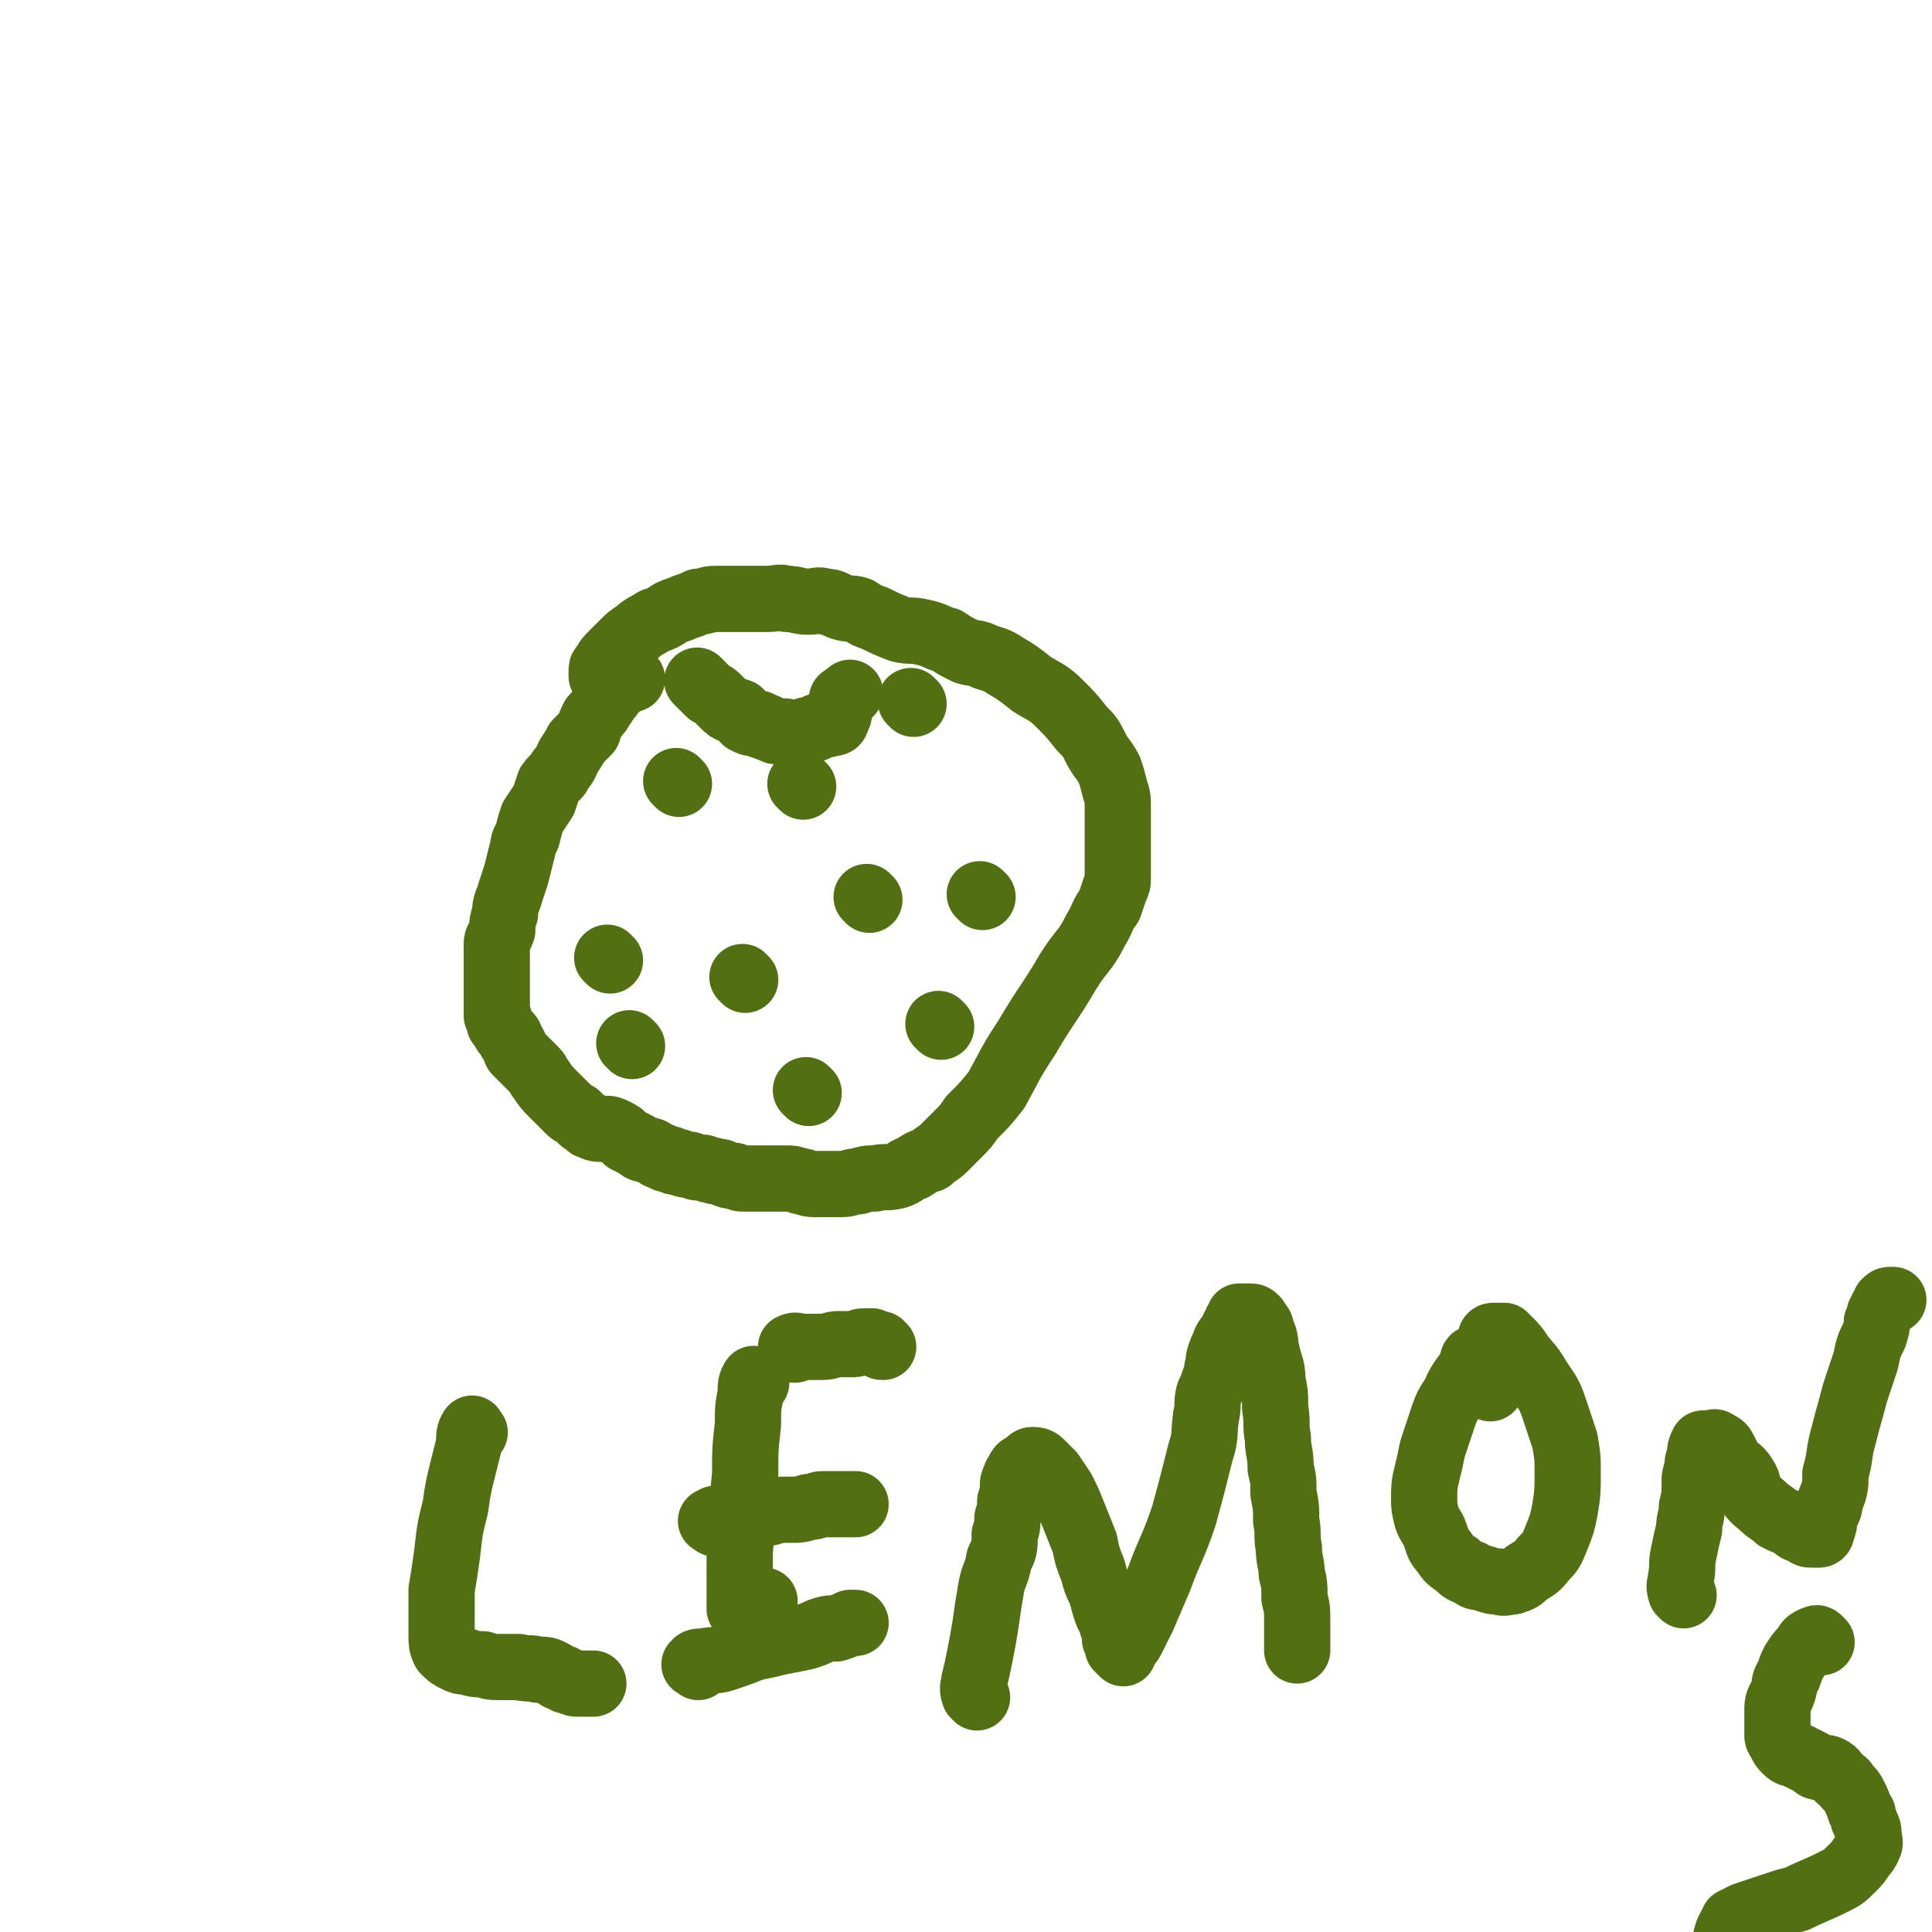 <svg viewBox='0 0 700 700' version='1.1' xmlns='http://www.w3.org/2000/svg' xmlns:xlink='http://www.w3.org/1999/xlink'><g fill='none' stroke='#526F12' stroke-width='24' stroke-linecap='round' stroke-linejoin='round'><path d='M229,246c-1,-1 -1,-2 -1,-1 -1,0 0,1 -1,1 -1,2 -1,1 -3,2 -1,2 -2,2 -3,4 -2,1 -1,2 -3,4 -1,2 -1,2 -3,4 -1,2 -1,2 -2,5 -2,2 -2,2 -4,4 -1,2 -1,2 -3,5 -1,2 -1,3 -3,5 -1,3 -2,2 -4,5 -1,3 -1,3 -2,6 -2,3 -2,3 -4,6 -1,3 -1,3 -2,7 -2,3 -1,3 -2,6 -1,4 -1,4 -2,8 -1,3 -1,3 -2,6 -1,4 -2,4 -2,8 -1,3 -1,3 -1,6 -1,3 -2,3 -2,5 0,2 0,2 0,5 0,2 0,2 0,4 0,1 0,1 0,3 0,1 0,1 0,3 0,1 0,1 0,3 0,2 0,2 0,4 0,2 0,2 0,4 1,1 1,1 1,3 1,1 1,1 2,3 1,1 2,1 2,3 2,2 1,2 2,4 2,2 2,2 4,4 1,1 1,1 3,3 1,1 1,2 2,3 2,3 2,3 4,5 1,1 1,1 2,2 2,2 2,2 4,4 1,1 1,1 3,2 1,1 1,1 2,2 2,1 2,2 3,2 2,1 2,1 5,1 2,0 2,0 4,1 2,1 2,1 4,3 2,1 2,1 4,2 2,2 2,1 5,2 2,1 2,2 4,2 1,1 1,1 3,1 1,1 1,1 3,1 2,1 2,1 4,1 2,1 2,1 4,1 2,0 2,1 4,1 2,1 2,0 4,1 2,1 2,1 4,1 2,1 2,1 4,1 3,0 3,0 5,0 3,0 3,0 5,0 3,0 3,0 5,0 2,0 2,0 5,1 2,0 2,1 5,1 2,0 2,0 5,0 2,0 2,0 5,0 3,0 3,-1 6,-1 3,-1 3,-1 6,-1 4,-1 4,0 8,-1 3,-1 3,-2 6,-3 3,-2 3,-2 6,-3 2,-2 3,-2 5,-4 2,-2 2,-2 5,-5 3,-3 3,-3 5,-6 5,-5 5,-5 9,-10 5,-9 5,-10 11,-19 7,-12 8,-12 15,-24 5,-8 6,-7 10,-15 3,-5 2,-5 5,-9 1,-3 1,-3 2,-6 1,-2 1,-2 1,-4 0,-2 0,-2 0,-5 0,-3 0,-3 0,-6 0,-4 0,-4 0,-7 0,-4 0,-4 0,-7 0,-4 0,-4 -1,-7 -1,-4 -1,-4 -2,-7 -2,-4 -3,-4 -5,-8 -2,-4 -2,-4 -5,-7 -4,-5 -4,-5 -8,-9 -4,-4 -5,-4 -10,-7 -5,-4 -5,-4 -10,-7 -3,-2 -4,-2 -7,-3 -4,-2 -4,-1 -7,-2 -4,-2 -4,-2 -7,-4 -4,-1 -4,-2 -9,-3 -4,-1 -4,0 -8,-1 -5,-2 -5,-2 -9,-4 -3,-1 -3,-1 -6,-3 -3,-1 -3,0 -6,-1 -3,-1 -3,-2 -6,-2 -3,-1 -3,0 -6,0 -4,0 -4,-1 -8,-1 -3,-1 -3,0 -7,0 -4,0 -4,0 -8,0 -2,0 -2,0 -5,0 -3,0 -3,0 -6,0 -3,0 -3,1 -6,1 -2,1 -2,1 -5,2 -2,1 -3,1 -5,2 -3,2 -3,2 -6,3 -3,2 -4,2 -6,4 -3,2 -3,2 -5,4 -2,2 -2,2 -4,4 -2,2 -2,2 -3,4 -1,1 -1,1 -1,2 0,1 0,1 0,2 0,0 0,0 0,0 '/><path d='M246,284c-1,-1 -1,-1 -1,-1 '/><path d='M221,348c-1,-1 -1,-1 -1,-1 '/><path d='M291,285c-1,-1 -1,-1 -1,-1 '/><path d='M270,355c-1,-1 -1,-1 -1,-1 '/><path d='M293,396c-1,-1 -1,-1 -1,-1 '/><path d='M356,325c-1,-1 -1,-1 -1,-1 '/><path d='M331,255c-1,-1 -1,-1 -1,-1 '/><path d='M315,326c-1,-1 -1,-1 -1,-1 '/><path d='M341,372c-1,-1 -1,-1 -1,-1 '/><path d='M229,379c-1,-1 -1,-1 -1,-1 '/><path d='M254,248c-1,-1 -2,-2 -1,-1 0,0 1,1 2,2 1,1 1,1 2,2 2,1 2,1 3,2 2,2 2,2 3,3 2,2 3,1 5,2 1,2 1,2 2,3 2,1 2,1 3,1 2,0 2,0 3,1 2,0 2,1 3,1 2,1 2,1 3,1 1,0 1,0 2,0 2,0 2,1 3,1 1,0 1,0 2,0 1,0 1,-1 2,-1 2,-1 2,0 4,-1 1,0 1,-1 2,-1 2,-1 2,0 4,-1 1,0 2,0 2,-1 1,-2 1,-2 1,-3 1,-2 0,-2 1,-4 0,-1 0,-1 1,-1 0,-1 1,-1 1,-1 1,-1 1,-1 1,-1 '/><path d='M172,519c-1,-1 -1,-2 -1,-1 -1,1 -1,2 -1,5 -1,4 -1,4 -2,8 -2,8 -2,8 -3,15 -2,8 -2,8 -3,17 -1,7 -1,7 -2,13 0,4 0,4 0,7 0,2 0,2 0,5 0,2 0,3 0,5 0,2 0,3 1,5 2,2 2,2 4,3 2,1 2,1 4,1 3,1 3,1 6,1 3,1 3,1 7,1 3,0 3,0 6,0 4,1 4,0 7,1 3,0 3,0 5,1 2,1 2,2 4,2 1,1 1,1 2,1 2,1 2,1 4,1 2,0 2,0 4,0 0,0 0,0 1,0 '/><path d='M274,501c-1,-1 -1,-2 -1,-1 -1,1 -1,2 -1,5 -1,5 -1,5 -1,11 -1,9 -1,9 -1,18 -1,10 -1,10 -1,20 -1,7 -1,7 -1,14 0,4 0,4 0,9 0,1 0,1 0,3 0,2 0,3 0,3 2,1 2,0 4,-1 2,-1 2,-2 3,-2 1,-1 1,0 2,0 '/><path d='M288,489c-1,-1 -2,-1 -1,-1 1,-1 2,0 4,0 3,0 3,0 7,0 3,0 3,-1 6,-1 3,0 3,0 5,0 2,0 2,-1 4,-1 1,0 1,0 3,0 1,1 1,1 3,1 0,1 0,1 1,1 '/><path d='M259,552c-1,-1 -2,-1 -1,-1 1,-1 2,-1 5,-1 3,-1 3,-1 7,-1 4,-1 4,-1 9,-1 3,-1 3,-1 7,-1 4,0 4,0 7,-1 3,0 3,-1 5,-1 3,0 3,0 5,0 3,0 3,0 6,0 0,0 0,0 1,0 '/><path d='M253,604c-1,-1 -2,-1 -1,-1 0,-1 1,-1 3,-1 4,-1 4,0 7,-1 6,-2 6,-2 11,-4 5,-1 5,-1 9,-2 5,-1 5,-1 10,-2 3,-1 3,-1 5,-2 3,-1 3,-1 6,-1 3,-1 3,-1 5,-2 1,0 1,0 2,0 '/><path d='M354,615c-1,-1 -1,-1 -1,-1 -1,-3 0,-3 0,-5 1,-4 1,-4 2,-9 1,-5 1,-5 2,-11 1,-7 1,-7 2,-13 1,-6 2,-5 3,-11 2,-4 2,-4 2,-9 1,-3 1,-3 1,-6 1,-3 1,-3 1,-6 1,-3 1,-3 1,-5 0,-2 0,-2 1,-4 0,-1 1,-1 1,-2 1,-2 1,-1 2,-2 2,-1 2,-2 3,-2 1,0 2,0 3,1 2,2 2,2 4,4 2,3 2,3 4,6 2,4 2,4 4,9 2,5 2,5 4,10 1,5 1,5 3,10 1,4 1,4 3,8 1,4 1,4 2,7 1,3 2,2 2,5 1,2 1,2 1,5 1,1 1,1 1,3 1,1 1,1 2,2 0,0 0,0 0,0 0,0 0,-1 0,-1 1,-2 2,-2 3,-4 2,-4 2,-4 4,-8 3,-7 3,-7 6,-14 4,-11 5,-11 9,-23 3,-11 3,-11 6,-23 2,-6 1,-6 2,-13 1,-4 0,-4 1,-8 1,-2 1,-2 2,-5 1,-2 1,-2 1,-4 1,-2 0,-2 1,-5 1,-3 1,-2 2,-5 1,-2 2,-2 2,-3 1,-1 1,-1 1,-2 1,-1 1,-1 1,-2 1,-1 1,-2 1,-2 1,0 1,0 2,0 0,0 1,0 1,0 2,0 2,0 3,1 1,2 2,2 2,4 2,4 1,4 2,8 1,5 2,5 2,10 1,5 1,5 1,10 1,6 0,6 1,11 0,5 1,5 1,11 1,4 1,4 1,9 1,5 1,5 1,10 1,5 0,5 1,10 0,5 1,5 1,9 1,4 1,4 1,9 1,4 1,4 1,8 0,2 0,2 0,5 0,2 0,2 0,4 0,1 0,1 0,2 0,0 0,0 0,0 '/><path d='M536,493c-1,-1 -1,-2 -1,-1 -2,0 -1,1 -2,3 -2,4 -3,4 -5,8 -2,5 -3,4 -5,10 -2,6 -2,6 -4,12 -1,5 -1,5 -2,9 -1,4 -1,5 -1,9 0,3 0,3 1,7 1,3 2,3 3,6 1,3 1,4 3,6 2,3 2,3 5,5 2,2 2,2 5,3 2,2 2,1 5,2 3,1 3,1 5,1 2,1 3,0 5,0 3,-1 3,-1 5,-3 3,-2 4,-2 6,-5 3,-3 3,-3 5,-8 2,-5 2,-5 3,-10 1,-6 1,-7 1,-13 0,-6 0,-6 -1,-12 -2,-6 -2,-6 -4,-12 -2,-6 -3,-6 -6,-11 -3,-5 -3,-4 -6,-8 -2,-3 -2,-3 -4,-5 -1,-1 -1,-1 -2,-2 -1,0 -1,0 -2,0 -1,0 -2,0 -2,0 -1,0 -1,1 -1,1 0,3 0,3 0,5 0,3 0,3 0,7 0,2 0,2 0,5 0,0 0,0 0,1 '/><path d='M610,578c-1,-1 -1,-1 -1,-1 -1,-3 0,-3 0,-5 1,-5 0,-5 1,-9 1,-5 1,-5 2,-9 0,-4 1,-4 1,-8 1,-4 1,-4 1,-8 0,-3 0,-3 1,-6 0,-2 0,-2 1,-5 0,-2 0,-2 1,-4 1,0 1,0 2,0 2,0 2,-1 3,0 2,1 2,1 3,3 1,2 1,2 2,4 3,3 3,2 5,5 2,3 1,4 2,6 2,3 3,3 5,5 2,2 3,2 5,4 2,1 2,1 5,2 2,2 2,2 5,3 1,1 1,1 3,1 1,0 1,0 2,0 1,0 1,-1 1,-1 1,-3 1,-3 1,-5 1,-3 2,-3 2,-6 2,-5 2,-5 2,-10 2,-7 1,-7 3,-14 2,-8 2,-7 4,-15 2,-6 2,-6 4,-12 1,-5 1,-5 3,-9 1,-3 1,-3 1,-5 1,-2 1,-2 1,-3 1,-1 1,-1 1,-2 1,-1 1,-2 1,-2 1,-1 1,-1 2,-1 0,0 1,0 1,0 '/><path d='M660,595c-1,-1 -1,-1 -1,-1 -1,-1 -1,0 -2,0 -2,1 -2,1 -3,3 -2,2 -2,2 -4,5 -1,2 -1,2 -2,5 -2,3 -1,3 -2,6 -1,3 -2,3 -2,6 0,2 0,2 0,5 0,2 0,2 0,5 0,1 1,1 1,2 1,2 1,2 2,3 2,2 2,1 4,2 2,1 2,1 4,2 2,1 2,1 3,2 3,1 3,0 5,1 2,1 2,2 3,3 2,2 2,1 3,3 2,2 2,2 3,4 1,2 1,2 2,5 1,1 1,1 1,2 0,2 1,2 1,3 1,2 1,2 1,4 0,2 1,2 0,4 -1,2 -1,2 -2,3 -2,3 -2,3 -4,5 -3,3 -3,3 -7,5 -6,3 -7,3 -13,6 -4,1 -4,1 -7,2 -3,1 -3,1 -6,2 -3,1 -3,1 -6,2 -2,1 -2,1 -4,2 -1,2 -1,2 -2,4 -1,3 -1,4 -1,6 '/></g>
</svg>